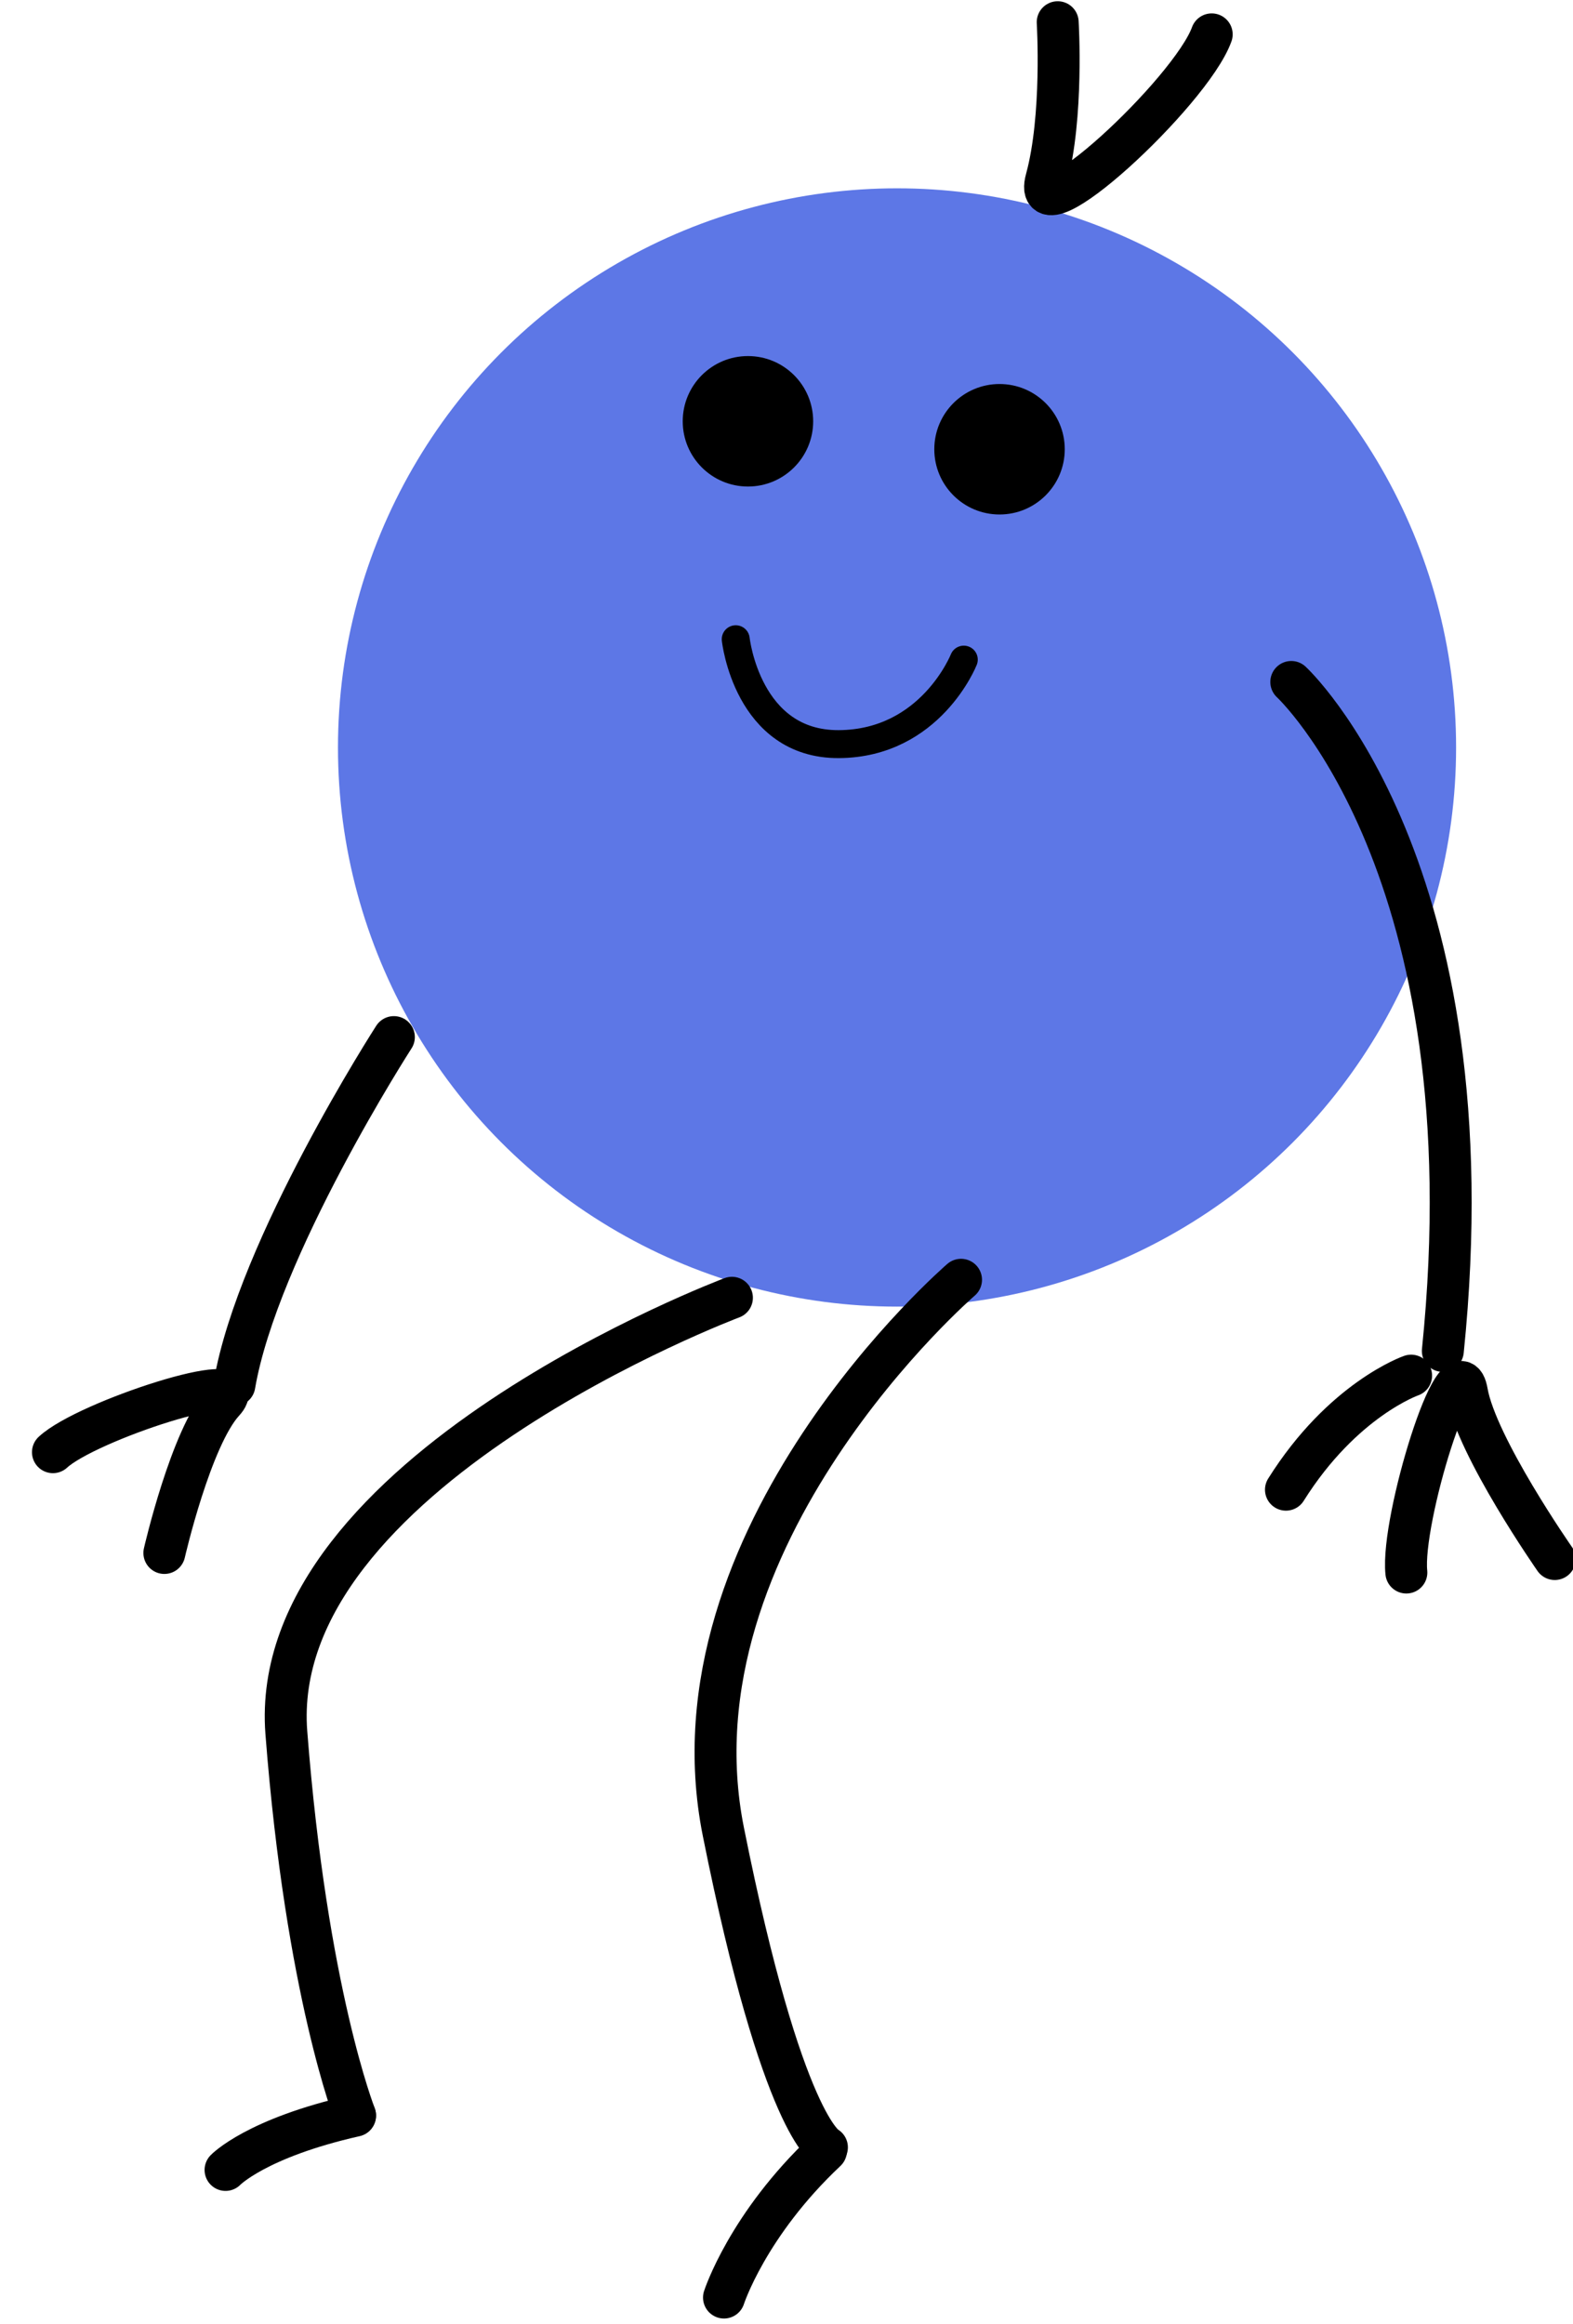 <svg xmlns="http://www.w3.org/2000/svg" width="168.819" height="249.372" viewBox="0 0 168.819 249.372">
  <g id="Raggruppa_10" data-name="Raggruppa 10" transform="translate(1576.272 3022.208)">
    <circle id="Ellisse_2" data-name="Ellisse 2" cx="60" cy="60" r="60" transform="translate(-1540 -3002)" fill="#5d77e6" opacity="0.998"/>
    <circle id="Ellisse_3" data-name="Ellisse 3" cx="7" cy="7" r="7" transform="translate(-1503 -2984)"/>
    <circle id="Ellisse_4" data-name="Ellisse 4" cx="7" cy="7" r="7" transform="translate(-1476 -2981)"/>
    <path id="Tracciato_16" data-name="Tracciato 16" d="M-1497.311-2953.614s1.224,11.32,11.075,11.255,13.4-9.067,13.4-9.067" fill="none" stroke="#000" stroke-linecap="round" stroke-width="3"/>
    <path id="Tracciato_17" data-name="Tracciato 17" d="M-1462.757-3019.825s.62,10.137-1.22,16.85,15.489-9.306,17.749-15.545" fill="none" stroke="#000" stroke-linecap="round" stroke-width="4.5"/>
    <path id="Tracciato_20" data-name="Tracciato 20" d="M-1466.306-3023.7s3.1,12.346,1.716,17.346,12.151-8.493,13.848-13.14" transform="matrix(-0.891, -0.454, 0.454, -0.891, -1492.351, -6215.384)" fill="none" stroke="#000" stroke-linecap="round" stroke-width="4.5"/>
    <path id="Tracciato_26" data-name="Tracciato 26" d="M-1466.306-3023.7s3.029,14.351,1.678,20.163,11.882-9.872,13.541-15.274" transform="matrix(-0.921, 0.391, -0.391, -0.921, -3942.145, -5066.416)" fill="none" stroke="#000" stroke-linecap="round" stroke-width="4.5"/>
    <path id="Tracciato_18" data-name="Tracciato 18" d="M-1437.688-2949.029s21.579,19.9,16.266,71.784" fill="none" stroke="#000" stroke-linecap="round" stroke-width="4.5"/>
    <path id="Tracciato_19" data-name="Tracciato 19" d="M-1424.827-2874.594s-7.349,2.541-13.433,12.239" fill="none" stroke="#000" stroke-linecap="round" stroke-width="4.5"/>
    <path id="Tracciato_21" data-name="Tracciato 21" d="M-1534-2910.922s-14.61,22.668-17.117,37.342" fill="none" stroke="#000" stroke-linecap="round" stroke-width="4.5"/>
    <path id="Tracciato_22" data-name="Tracciato 22" d="M-1497.72-2882.95s-49.983,18.765-47.82,46.672,7.375,41.063,7.375,41.063" fill="none" stroke="#000" stroke-linecap="round" stroke-width="4.5"/>
    <path id="Tracciato_23" data-name="Tracciato 23" d="M-1552.066-2789.36s3.278-3.427,13.9-5.82" fill="none" stroke="#000" stroke-linecap="round" stroke-width="4.5"/>
    <path id="Tracciato_24" data-name="Tracciato 24" d="M-1473.131-2884.88s-31.868,27.462-25.508,59.228,11.115,33.868,11.115,33.868" fill="none" stroke="#000" stroke-linecap="round" stroke-width="4.5"/>
    <path id="Tracciato_25" data-name="Tracciato 25" d="M-1498.571-2775.667s2.52-7.825,10.948-15.754" fill="none" stroke="#000" stroke-linecap="round" stroke-width="4.5"/>
  </g>
</svg>